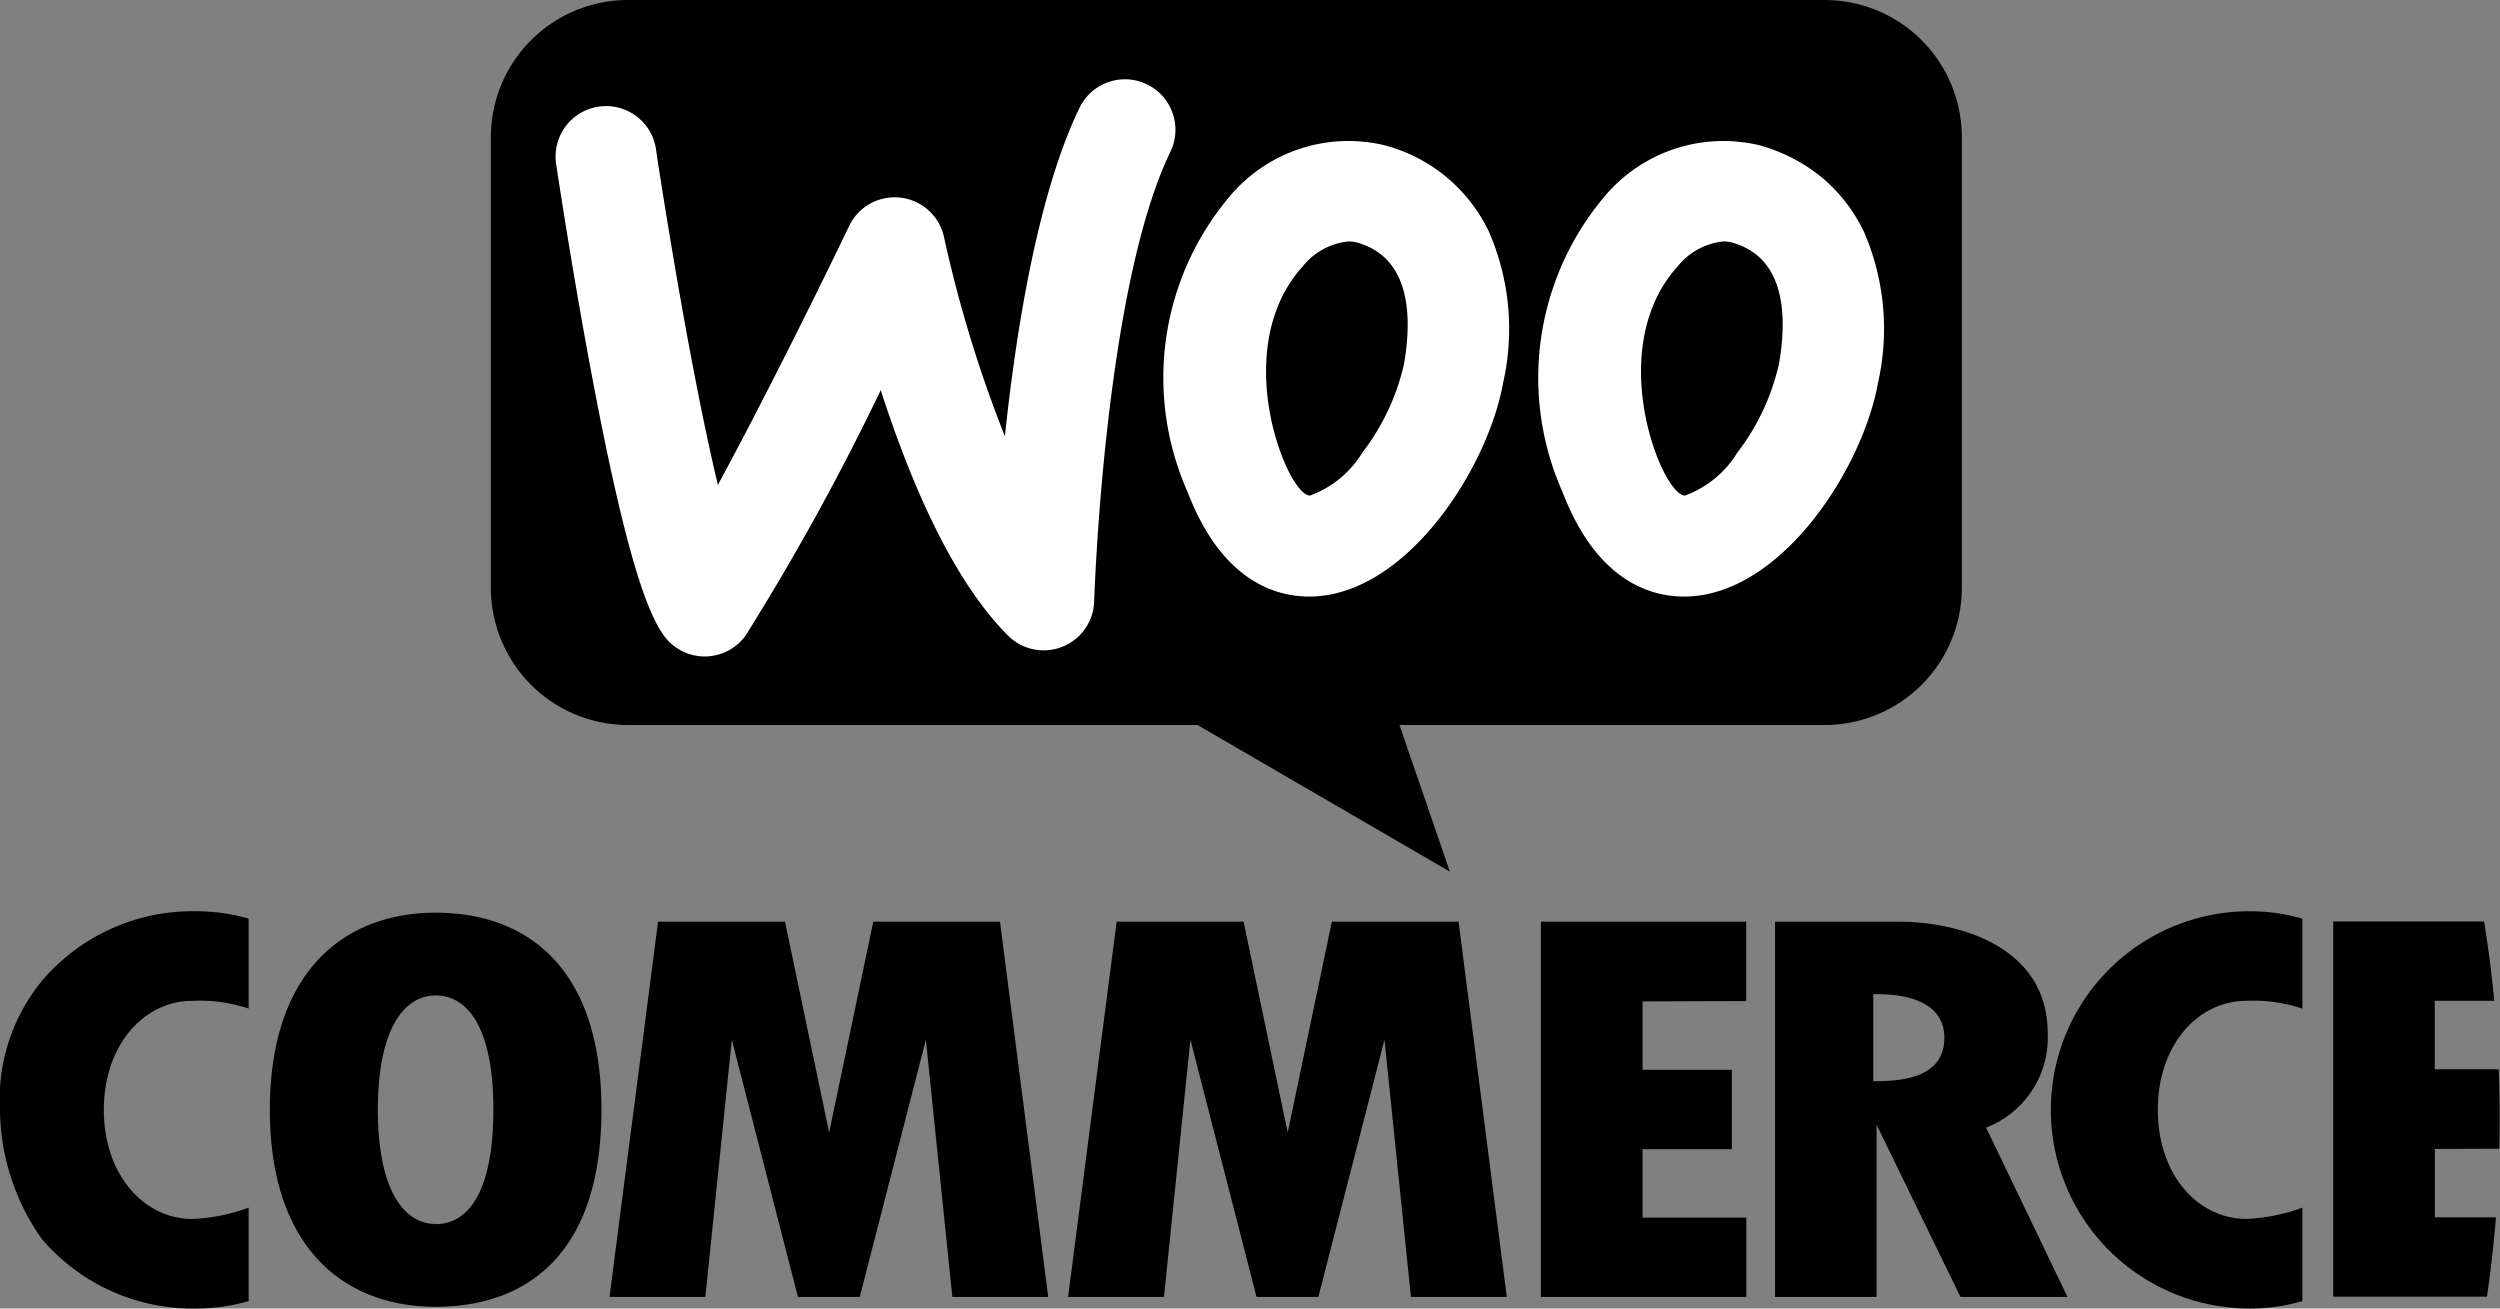 <?xml version="1.0" encoding="UTF-8"?>
<svg xmlns="http://www.w3.org/2000/svg" id="Group_67676" data-name="Group 67676" width="75.617" height="39.578" viewBox="0 0 75.617 39.578">
  <rect x="0" y="0" width="75.617" height="39.578" fill="#808080" stroke="none"/>
  <path id="Path_78667" data-name="Path 78667" d="M12.356,212.9c-2.77,0-5.015,1.786-5.015,5.96s2.245,5.96,5.015,5.96,5.015-1.612,5.015-5.96C17.371,214.575,15.126,212.9,12.356,212.9Zm0,9.415c-.964,0-1.748-1.036-1.748-3.456s.783-3.456,1.748-3.456,1.746.969,1.746,3.456C14.1,221.385,13.321,222.32,12.356,222.32ZM5,215.566A4.626,4.626,0,0,1,6.7,215.8V213.08a5.726,5.726,0,0,0-1.6-.224A5.985,5.985,0,0,0,.5,214.9a5.638,5.638,0,0,0-1.322,3.965,6.861,6.861,0,0,0,1.257,3.891A5.984,5.984,0,0,0,5.1,224.872a5.727,5.727,0,0,0,1.6-.224v-2.828A5.463,5.463,0,0,1,5,222.163c-1.48,0-2.68-1.348-2.68-3.3S3.523,215.566,5,215.566Zm62.126,0a4.618,4.618,0,0,1,1.693.236V213.08a5.715,5.715,0,0,0-1.6-.224,6.008,6.008,0,1,0,0,12.016,5.711,5.711,0,0,0,1.6-.224v-2.828a5.455,5.455,0,0,1-1.693.342c-1.48,0-2.68-1.348-2.68-3.3S65.649,215.566,67.129,215.566Zm-37.7-2.394H25.593l-1.335,6.376-1.335-6.376H19.083l-1.469,11.351h2.9l.8-7.779,2,7.779h1.87l2-7.779.8,7.779h2.9Zm13.87,0H39.463l-1.335,6.376-1.335-6.376H32.954l-1.469,11.351h2.9l.8-7.779,2,7.779h1.87l2-7.779.8,7.779h2.9Zm8.7,2.4v-2.4h-6.21v11.351H52v-2.4H48.862v-2.07h2.7v-2.4h-2.7v-2.07Zm20.83,4.473v2.07h1.848q-.1,1.206-.271,2.4h-4.65v-11.35h4.562q.194,1.2.307,2.4h-1.8v2.07h1.936q.03.742.029,1.491,0,.459-.011.913Z" transform="translate(0.821 -185.294)"></path>
  <path id="Path_78668" data-name="Path 78668" d="M367.762,221.259a2.918,2.918,0,0,0,1.862-2.857c0-2.6-2.638-3.372-4.507-3.372h-3.739v11.35h3.071v-5.208l2.537,5.208h3.238Zm-3.313-1.406h-.1v-2.633h.1c1.132,0,2.049.35,2.049,1.319C366.5,219.57,365.581,219.853,364.449,219.853Z" transform="translate(-307.688 -187.151)"></path>
  <path id="Path_78669" data-name="Path 78669" d="M134.891,23.518H98.7a4.151,4.151,0,0,0-4.151,4.151V41.3A4.151,4.151,0,0,0,98.7,45.447h17.223l7.633,4.435-1.524-4.435h12.858a4.151,4.151,0,0,0,4.151-4.151V27.669A4.151,4.151,0,0,0,134.891,23.518Z" transform="translate(-79.702 -23.518)"></path>
  <path id="Path_78670" data-name="Path 78670" d="M112.539,57.3h-.018a1.527,1.527,0,0,1-1.244-.668c-.443-.652-1.093-2.155-2.192-8.039-.589-3.154-1.032-6.124-1.036-6.154a1.527,1.527,0,1,1,3.02-.449c0,.029.437,2.931,1.013,6.019.333,1.783.617,3.114.854,4.1,1.44-2.653,3.2-6.221,3.971-7.832a1.527,1.527,0,0,1,2.871.349,38.745,38.745,0,0,0,1.839,6.014c.343-3.25,1.007-7.374,2.274-9.97a1.527,1.527,0,0,1,2.744,1.339c-2.014,4.128-2.315,13.531-2.318,13.625a1.527,1.527,0,0,1-2.606,1.034C120.343,55.3,119.1,52.948,118,49.666q-.071-.213-.138-.421a75.716,75.716,0,0,1-4.085,7.419A1.528,1.528,0,0,1,112.539,57.3Zm23.7-12.885a4.866,4.866,0,0,0-3.155-2.581,4.69,4.69,0,0,0-4.717,1.609,8.5,8.5,0,0,0-1.226,8.877c1.025,2.677,2.638,3.168,3.68,3.168.113,0,.217-.006.315-.015,2.773-.263,5.1-3.932,5.55-6.448A7.374,7.374,0,0,0,136.242,44.417Zm-2.558,4.073a6.9,6.9,0,0,1-1.255,2.65,3.1,3.1,0,0,1-1.577,1.294c-.19.018-.543-.389-.855-1.2-.627-1.634-.837-4.116.633-5.731a2.017,2.017,0,0,1,1.386-.754.929.929,0,0,1,.254.033c1.635.455,1.671,2.27,1.415,3.713Zm13.9-4.073a4.884,4.884,0,0,0-1.281-1.626,5.129,5.129,0,0,0-1.876-.955,4.692,4.692,0,0,0-4.717,1.609,8.5,8.5,0,0,0-1.226,8.877c1.025,2.677,2.638,3.168,3.679,3.168.113,0,.219-.006.316-.015,2.771-.263,5.1-3.932,5.549-6.448A7.385,7.385,0,0,0,147.584,44.417Zm-2.56,4.073a6.892,6.892,0,0,1-1.253,2.65,3.1,3.1,0,0,1-1.579,1.294c-.189.018-.543-.389-.855-1.2-.625-1.634-.835-4.116.633-5.731a2.023,2.023,0,0,1,1.386-.754.948.948,0,0,1,.256.033C145.246,45.232,145.281,47.047,145.024,48.49Z" transform="translate(-91.222 -37.444)" fill="#fff"></path>
</svg>
